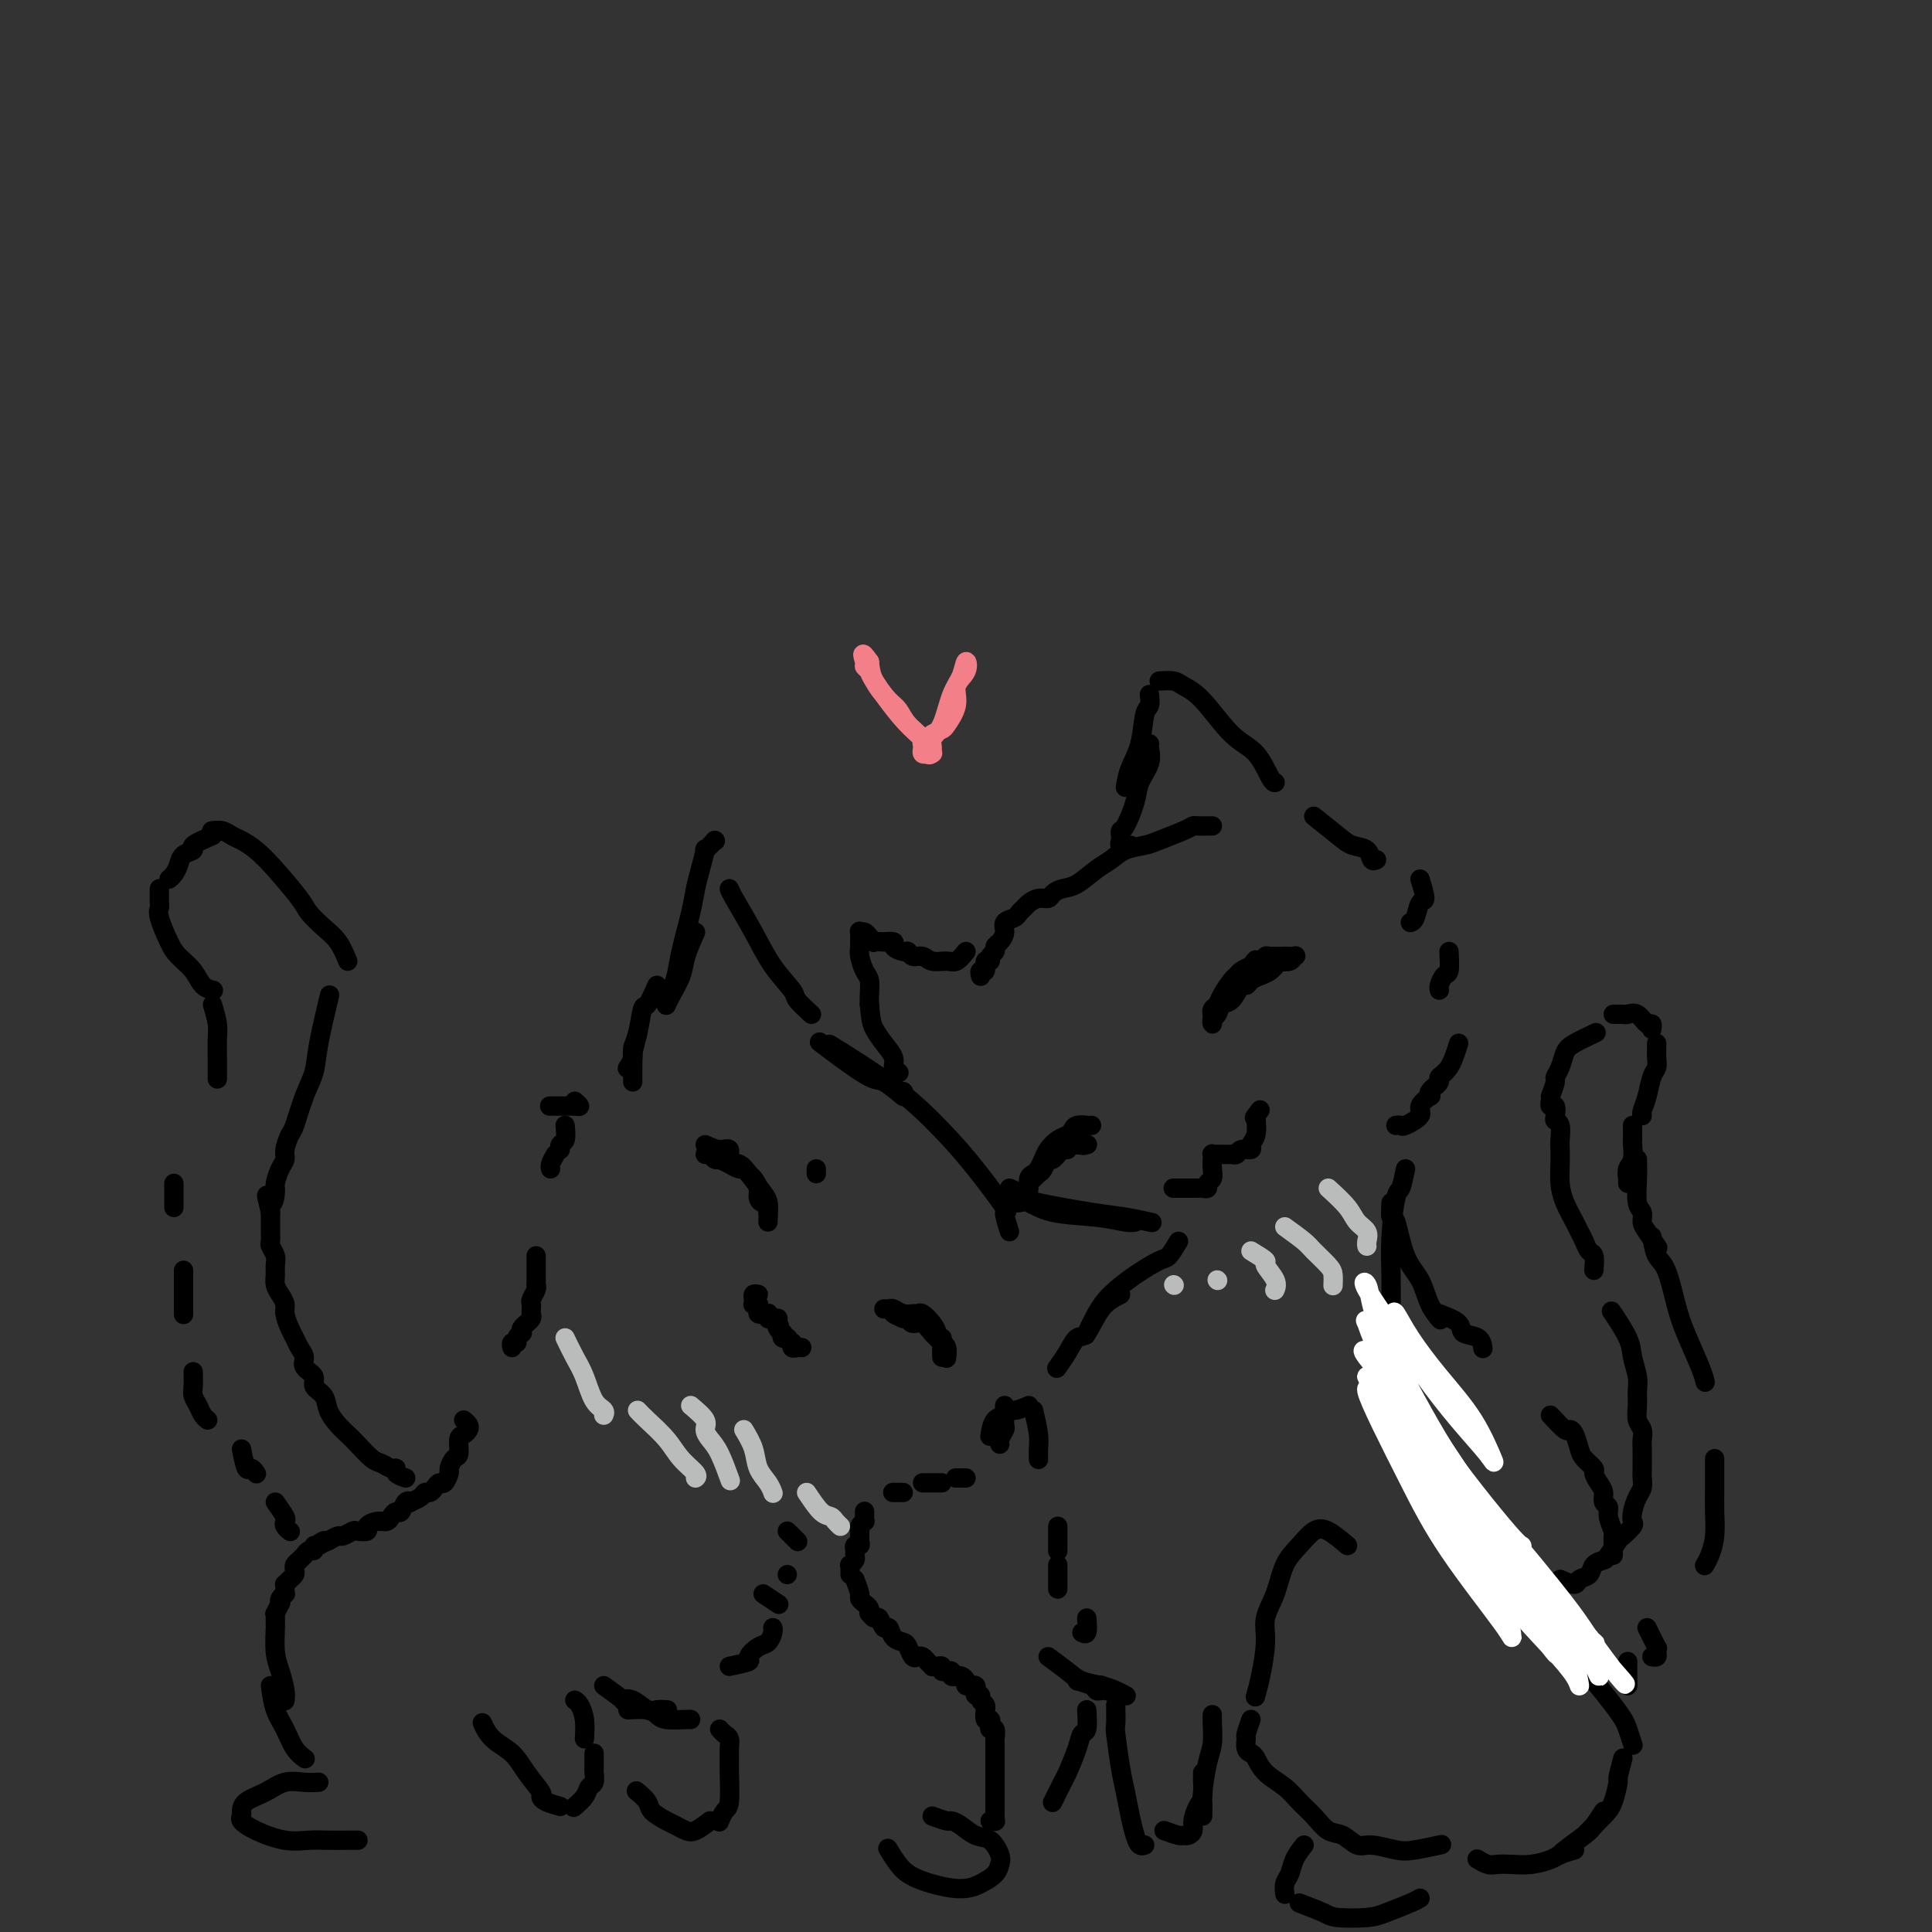 <svg viewBox='0 0 400 400' version='1.1' xmlns='http://www.w3.org/2000/svg' xmlns:xlink='http://www.w3.org/1999/xlink'><rect x="0" y="0" width="400" height="400" fill="#333333" stroke="none"/><g fill='none' stroke='#000000' stroke-width='4' stroke-linecap='round' stroke-linejoin='round'><path d='M209,255c-0.563,-1.770 -1.125,-3.540 -1,-4c0.125,-0.460 0.939,0.390 0,-1c-0.939,-1.390 -3.630,-5.022 -6,-8c-2.370,-2.978 -4.419,-5.303 -7,-8c-2.581,-2.697 -5.695,-5.764 -10,-9c-4.305,-3.236 -9.801,-6.639 -12,-8c-2.199,-1.361 -1.099,-0.681 0,0'/><path d='M187,227c-1.501,-1.252 -3.002,-2.504 -4,-3c-0.998,-0.496 -1.494,-0.236 -3,-1c-1.506,-0.764 -4.021,-2.552 -6,-4c-1.979,-1.448 -3.423,-2.557 -4,-3c-0.577,-0.443 -0.289,-0.222 0,0'/><path d='M168,210c-1.252,-1.150 -2.503,-2.301 -3,-3c-0.497,-0.699 -0.238,-0.948 -1,-2c-0.762,-1.052 -2.544,-2.909 -4,-5c-1.456,-2.091 -2.586,-4.416 -4,-7c-1.414,-2.584 -3.111,-5.426 -4,-7c-0.889,-1.574 -0.968,-1.878 -1,-2c-0.032,-0.122 -0.016,-0.061 0,0'/><path d='M148,174c0.000,0.000 0.100,0.100 0.1,0.1'/><path d='M148,174c-0.869,0.941 -1.737,1.882 -2,2c-0.263,0.118 0.080,-0.587 0,0c-0.080,0.587 -0.585,2.467 -1,4c-0.415,1.533 -0.742,2.719 -1,4c-0.258,1.281 -0.448,2.655 -1,5c-0.552,2.345 -1.468,5.659 -2,8c-0.532,2.341 -0.682,3.707 -1,5c-0.318,1.293 -0.805,2.512 -1,3c-0.195,0.488 -0.097,0.244 0,0'/><path d='M144,193c-0.785,1.766 -1.569,3.531 -2,5c-0.431,1.469 -0.507,2.641 -1,4c-0.493,1.359 -1.402,2.904 -2,4c-0.598,1.096 -0.885,1.742 -1,2c-0.115,0.258 -0.057,0.129 0,0'/><path d='M136,204c-0.754,1.708 -1.507,3.416 -2,4c-0.493,0.584 -0.724,0.045 -1,1c-0.276,0.955 -0.596,3.405 -1,5c-0.404,1.595 -0.893,2.336 -1,3c-0.107,0.664 0.167,1.250 0,2c-0.167,0.750 -0.776,1.663 -1,2c-0.224,0.337 -0.064,0.096 0,0c0.064,-0.096 0.032,-0.048 0,0'/><path d='M132,214c-0.423,1.768 -0.845,3.535 -1,4c-0.155,0.465 -0.041,-0.373 0,0c0.041,0.373 0.011,1.956 0,3c-0.011,1.044 -0.003,1.550 0,2c0.003,0.450 0.001,0.843 0,1c-0.001,0.157 -0.000,0.079 0,0'/><path d='M209,246c1.752,0.787 3.503,1.574 4,2c0.497,0.426 -0.262,0.493 2,1c2.262,0.507 7.544,1.456 11,2c3.456,0.544 5.084,0.685 7,1c1.916,0.315 4.119,0.804 5,1c0.881,0.196 0.441,0.098 0,0'/><path d='M208,249c1.132,0.055 2.264,0.109 3,0c0.736,-0.109 1.077,-0.383 2,0c0.923,0.383 2.430,1.423 5,2c2.570,0.577 6.204,0.691 9,1c2.796,0.309 4.753,0.814 6,1c1.247,0.186 1.785,0.053 2,0c0.215,-0.053 0.108,-0.027 0,0'/><path d='M244,257c-0.735,1.220 -1.471,2.439 -2,3c-0.529,0.561 -0.853,0.463 -2,1c-1.147,0.537 -3.117,1.710 -5,3c-1.883,1.290 -3.680,2.696 -5,4c-1.320,1.304 -2.163,2.505 -3,4c-0.837,1.495 -1.668,3.284 -2,4c-0.332,0.716 -0.166,0.358 0,0'/><path d='M232,268c-1.400,0.714 -2.799,1.428 -4,3c-1.201,1.572 -2.203,4.001 -3,5c-0.797,0.999 -1.389,0.567 -2,1c-0.611,0.433 -1.241,1.732 -2,3c-0.759,1.268 -1.645,2.505 -2,3c-0.355,0.495 -0.177,0.247 0,0'/><path d='M213,291c-1.027,0.451 -2.055,0.903 -3,1c-0.945,0.097 -1.809,-0.159 -2,0c-0.191,0.159 0.289,0.733 0,1c-0.289,0.267 -1.347,0.226 -2,1c-0.653,0.774 -0.901,2.364 -1,3c-0.099,0.636 -0.050,0.318 0,0'/><path d='M208,291c-0.030,1.630 -0.061,3.260 0,4c0.061,0.740 0.212,0.590 0,1c-0.212,0.410 -0.788,1.380 -1,2c-0.212,0.620 -0.061,0.892 0,1c0.061,0.108 0.030,0.054 0,0'/><path d='M200,306c-0.844,0.000 -1.689,0.000 -2,0c-0.311,0.000 -0.089,0.000 0,0c0.089,0.000 0.044,0.000 0,0'/><path d='M195,307c-1.156,0.000 -2.311,0.000 -3,0c-0.689,0.000 -0.911,0.000 -1,0c-0.089,0.000 -0.044,0.000 0,0'/><path d='M187,309c-0.833,0.000 -1.667,0.000 -2,0c-0.333,0.000 -0.167,0.000 0,0'/><path d='M119,228c0.479,0.423 0.958,0.845 1,1c0.042,0.155 -0.353,0.041 -1,0c-0.647,-0.041 -1.544,-0.011 -2,0c-0.456,0.011 -0.469,0.003 -1,0c-0.531,-0.003 -1.580,-0.001 -2,0c-0.420,0.001 -0.210,0.000 0,0'/><path d='M117,233c0.113,1.185 0.226,2.369 0,3c-0.226,0.631 -0.792,0.708 -1,1c-0.208,0.292 -0.060,0.798 0,1c0.060,0.202 0.030,0.101 0,0'/><path d='M115,239c-0.422,0.733 -0.844,1.467 -1,2c-0.156,0.533 -0.044,0.867 0,1c0.044,0.133 0.022,0.067 0,0'/><path d='M159,253c0.081,-1.709 0.162,-3.417 0,-4c-0.162,-0.583 -0.568,-0.040 -1,0c-0.432,0.040 -0.889,-0.424 -1,-1c-0.111,-0.576 0.126,-1.264 0,-2c-0.126,-0.736 -0.614,-1.521 -1,-2c-0.386,-0.479 -0.672,-0.654 -1,-1c-0.328,-0.346 -0.700,-0.864 -1,-1c-0.300,-0.136 -0.528,0.108 -1,0c-0.472,-0.108 -1.187,-0.569 -2,-1c-0.813,-0.431 -1.724,-0.834 -2,-1c-0.276,-0.166 0.084,-0.097 0,0c-0.084,0.097 -0.610,0.222 -1,0c-0.390,-0.222 -0.643,-0.791 -1,-1c-0.357,-0.209 -0.816,-0.060 -1,0c-0.184,0.060 -0.092,0.030 0,0'/><path d='M146,237c1.028,0.477 2.056,0.955 3,1c0.944,0.045 1.804,-0.342 2,0c0.196,0.342 -0.273,1.414 0,2c0.273,0.586 1.289,0.686 2,1c0.711,0.314 1.119,0.841 2,2c0.881,1.159 2.236,2.950 3,4c0.764,1.050 0.936,1.360 1,2c0.064,0.640 0.018,1.612 0,2c-0.018,0.388 -0.009,0.194 0,0'/><path d='M187,273c-0.935,-0.428 -1.870,-0.857 -2,-1c-0.130,-0.143 0.545,-0.002 1,0c0.455,0.002 0.689,-0.136 1,0c0.311,0.136 0.699,0.547 1,1c0.301,0.453 0.514,0.948 1,1c0.486,0.052 1.244,-0.338 2,0c0.756,0.338 1.509,1.404 2,2c0.491,0.596 0.720,0.720 1,1c0.280,0.280 0.611,0.714 1,1c0.389,0.286 0.835,0.423 1,1c0.165,0.577 0.047,1.593 0,2c-0.047,0.407 -0.024,0.203 0,0'/><path d='M195,281c-0.031,-1.150 -0.063,-2.300 0,-3c0.063,-0.700 0.220,-0.952 0,-1c-0.220,-0.048 -0.819,0.106 -1,0c-0.181,-0.106 0.054,-0.474 0,-1c-0.054,-0.526 -0.398,-1.212 -1,-2c-0.602,-0.788 -1.460,-1.679 -2,-2c-0.540,-0.321 -0.760,-0.072 -1,0c-0.240,0.072 -0.499,-0.033 -1,0c-0.501,0.033 -1.245,0.205 -2,0c-0.755,-0.205 -1.523,-0.787 -2,-1c-0.477,-0.213 -0.664,-0.057 -1,0c-0.336,0.057 -0.821,0.015 -1,0c-0.179,-0.015 -0.051,-0.004 0,0c0.051,0.004 0.026,0.002 0,0'/><path d='M169,242c0.000,0.417 0.000,0.833 0,1c0.000,0.167 0.000,0.083 0,0'/><path d='M157,268c-0.421,-0.083 -0.841,-0.167 -1,0c-0.159,0.167 -0.056,0.583 0,1c0.056,0.417 0.067,0.833 0,1c-0.067,0.167 -0.211,0.083 0,0c0.211,-0.083 0.778,-0.166 1,0c0.222,0.166 0.098,0.579 0,1c-0.098,0.421 -0.171,0.849 0,1c0.171,0.151 0.584,0.026 1,0c0.416,-0.026 0.833,0.046 1,0c0.167,-0.046 0.083,-0.209 0,0c-0.083,0.209 -0.166,0.791 0,1c0.166,0.209 0.581,0.046 1,0c0.419,-0.046 0.844,0.026 1,0c0.156,-0.026 0.045,-0.150 0,0c-0.045,0.150 -0.022,0.575 0,1'/><path d='M161,274c0.635,0.885 0.222,0.097 0,0c-0.222,-0.097 -0.252,0.496 0,1c0.252,0.504 0.786,0.920 1,1c0.214,0.080 0.109,-0.176 0,0c-0.109,0.176 -0.222,0.783 0,1c0.222,0.217 0.778,0.043 1,0c0.222,-0.043 0.111,0.045 0,0c-0.111,-0.045 -0.223,-0.222 0,0c0.223,0.222 0.782,0.844 1,1c0.218,0.156 0.097,-0.154 0,0c-0.097,0.154 -0.170,0.773 0,1c0.170,0.227 0.582,0.061 1,0c0.418,-0.061 0.843,-0.016 1,0c0.157,0.016 0.045,0.005 0,0c-0.045,-0.005 -0.022,-0.002 0,0'/><path d='M111,260c0.000,0.757 0.000,1.513 0,2c-0.000,0.487 -0.000,0.704 0,1c0.000,0.296 0.001,0.670 0,1c-0.001,0.330 -0.004,0.617 0,1c0.004,0.383 0.015,0.862 0,1c-0.015,0.138 -0.057,-0.065 0,0c0.057,0.065 0.211,0.399 0,1c-0.211,0.601 -0.788,1.470 -1,2c-0.212,0.530 -0.061,0.720 0,1c0.061,0.280 0.031,0.649 0,1c-0.031,0.351 -0.065,0.685 0,1c0.065,0.315 0.227,0.610 0,1c-0.227,0.390 -0.844,0.874 -1,1c-0.156,0.126 0.150,-0.107 0,0c-0.150,0.107 -0.757,0.555 -1,1c-0.243,0.445 -0.121,0.889 0,1c0.121,0.111 0.243,-0.110 0,0c-0.243,0.110 -0.850,0.552 -1,1c-0.150,0.448 0.156,0.904 0,1c-0.156,0.096 -0.773,-0.166 -1,0c-0.227,0.166 -0.065,0.762 0,1c0.065,0.238 0.032,0.119 0,0'/><path d='M179,313c-0.002,-0.081 -0.004,-0.163 0,0c0.004,0.163 0.015,0.569 0,1c-0.015,0.431 -0.057,0.885 0,1c0.057,0.115 0.211,-0.109 0,0c-0.211,0.109 -0.789,0.550 -1,1c-0.211,0.450 -0.057,0.908 0,1c0.057,0.092 0.016,-0.182 0,0c-0.016,0.182 -0.008,0.818 0,1c0.008,0.182 0.016,-0.092 0,0c-0.016,0.092 -0.057,0.550 0,1c0.057,0.450 0.212,0.894 0,1c-0.212,0.106 -0.793,-0.125 -1,0c-0.207,0.125 -0.041,0.607 0,1c0.041,0.393 -0.041,0.696 0,1c0.041,0.304 0.207,0.607 0,1c-0.207,0.393 -0.788,0.876 -1,1c-0.212,0.124 -0.057,-0.110 0,0c0.057,0.110 0.015,0.566 0,1c-0.015,0.434 -0.004,0.848 0,1c0.004,0.152 0.001,0.044 0,0c-0.001,-0.044 -0.001,-0.022 0,0'/><path d='M177,327c0.445,1.179 0.890,2.359 1,3c0.110,0.641 -0.115,0.745 0,1c0.115,0.255 0.570,0.661 1,1c0.430,0.339 0.836,0.610 1,1c0.164,0.390 0.085,0.897 0,1c-0.085,0.103 -0.177,-0.199 0,0c0.177,0.199 0.624,0.897 1,1c0.376,0.103 0.682,-0.390 1,0c0.318,0.390 0.648,1.661 1,2c0.352,0.339 0.724,-0.256 1,0c0.276,0.256 0.455,1.361 1,2c0.545,0.639 1.455,0.811 2,1c0.545,0.189 0.723,0.393 1,1c0.277,0.607 0.653,1.616 1,2c0.347,0.384 0.667,0.141 1,0c0.333,-0.141 0.680,-0.181 1,0c0.320,0.181 0.612,0.583 1,1c0.388,0.417 0.874,0.847 1,1c0.126,0.153 -0.106,0.027 0,0c0.106,-0.027 0.549,0.046 1,0c0.451,-0.046 0.909,-0.209 1,0c0.091,0.209 -0.187,0.792 0,1c0.187,0.208 0.837,0.042 1,0c0.163,-0.042 -0.163,0.040 0,0c0.163,-0.040 0.813,-0.203 1,0c0.187,0.203 -0.089,0.772 0,1c0.089,0.228 0.545,0.114 1,0'/><path d='M198,347c1.404,0.616 0.414,0.155 0,0c-0.414,-0.155 -0.250,-0.003 0,0c0.250,0.003 0.588,-0.142 1,0c0.412,0.142 0.899,0.573 1,1c0.101,0.427 -0.183,0.851 0,1c0.183,0.149 0.834,0.025 1,0c0.166,-0.025 -0.153,0.050 0,0c0.153,-0.050 0.777,-0.224 1,0c0.223,0.224 0.045,0.848 0,1c-0.045,0.152 0.044,-0.167 0,0c-0.044,0.167 -0.222,0.820 0,1c0.222,0.180 0.844,-0.111 1,0c0.156,0.111 -0.155,0.626 0,1c0.155,0.374 0.777,0.607 1,1c0.223,0.393 0.046,0.945 0,1c-0.046,0.055 0.039,-0.387 0,0c-0.039,0.387 -0.203,1.604 0,2c0.203,0.396 0.772,-0.031 1,0c0.228,0.031 0.114,0.518 0,1c-0.114,0.482 -0.227,0.959 0,1c0.227,0.041 0.793,-0.355 1,0c0.207,0.355 0.056,1.461 0,2c-0.056,0.539 -0.015,0.512 0,1c0.015,0.488 0.004,1.493 0,2c-0.004,0.507 -0.001,0.517 0,1c0.001,0.483 0.000,1.439 0,2c-0.000,0.561 -0.000,0.728 0,1c0.000,0.272 0.000,0.649 0,1c-0.000,0.351 -0.000,0.675 0,1'/><path d='M206,369c-0.000,1.820 -0.000,0.869 0,1c0.000,0.131 0.000,1.344 0,2c-0.000,0.656 -0.000,0.754 0,1c0.000,0.246 0.001,0.640 0,1c-0.001,0.360 -0.004,0.685 0,1c0.004,0.315 0.015,0.620 0,1c-0.015,0.380 -0.056,0.834 0,1c0.056,0.166 0.207,0.045 0,0c-0.207,-0.045 -0.774,-0.013 -1,0c-0.226,0.013 -0.113,0.006 0,0'/><path d='M96,294c0.401,0.338 0.802,0.676 1,1c0.198,0.324 0.194,0.635 0,1c-0.194,0.365 -0.578,0.784 -1,1c-0.422,0.216 -0.883,0.227 -1,1c-0.117,0.773 0.109,2.306 0,3c-0.109,0.694 -0.554,0.549 -1,1c-0.446,0.451 -0.893,1.497 -1,2c-0.107,0.503 0.126,0.465 0,1c-0.126,0.535 -0.611,1.645 -1,2c-0.389,0.355 -0.680,-0.046 -1,0c-0.320,0.046 -0.668,0.538 -1,1c-0.332,0.462 -0.648,0.895 -1,1c-0.352,0.105 -0.738,-0.118 -1,0c-0.262,0.118 -0.399,0.575 -1,1c-0.601,0.425 -1.667,0.817 -2,1c-0.333,0.183 0.065,0.157 0,0c-0.065,-0.157 -0.594,-0.444 -1,0c-0.406,0.444 -0.689,1.621 -1,2c-0.311,0.379 -0.652,-0.039 -1,0c-0.348,0.039 -0.704,0.536 -1,1c-0.296,0.464 -0.531,0.895 -1,1c-0.469,0.105 -1.171,-0.117 -2,0c-0.829,0.117 -1.784,0.571 -2,1c-0.216,0.429 0.308,0.832 0,1c-0.308,0.168 -1.447,0.100 -2,0c-0.553,-0.100 -0.519,-0.233 -1,0c-0.481,0.233 -1.476,0.832 -2,1c-0.524,0.168 -0.578,-0.095 -1,0c-0.422,0.095 -1.211,0.547 -2,1'/><path d='M68,319c-3.896,1.791 -1.635,0.269 -1,0c0.635,-0.269 -0.356,0.717 -1,1c-0.644,0.283 -0.942,-0.135 -1,0c-0.058,0.135 0.125,0.824 0,1c-0.125,0.176 -0.559,-0.160 -1,0c-0.441,0.160 -0.889,0.816 -1,1c-0.111,0.184 0.115,-0.105 0,0c-0.115,0.105 -0.569,0.605 -1,1c-0.431,0.395 -0.837,0.684 -1,1c-0.163,0.316 -0.082,0.658 0,1c0.082,0.342 0.166,0.683 0,1c-0.166,0.317 -0.581,0.611 -1,1c-0.419,0.389 -0.843,0.874 -1,1c-0.157,0.126 -0.046,-0.107 0,0c0.046,0.107 0.026,0.555 0,1c-0.026,0.445 -0.059,0.888 0,1c0.059,0.112 0.208,-0.106 0,0c-0.208,0.106 -0.774,0.535 -1,1c-0.226,0.465 -0.113,0.965 0,1c0.113,0.035 0.227,-0.394 0,0c-0.227,0.394 -0.794,1.610 -1,2c-0.206,0.390 -0.053,-0.045 0,0c0.053,0.045 0.004,0.571 0,1c-0.004,0.429 0.037,0.760 0,2c-0.037,1.240 -0.154,3.390 0,5c0.154,1.610 0.577,2.679 1,4c0.423,1.321 0.845,2.894 1,4c0.155,1.106 0.044,1.745 0,2c-0.044,0.255 -0.022,0.128 0,0'/><path d='M56,349c0.241,1.766 0.482,3.531 1,5c0.518,1.469 1.314,2.641 2,4c0.686,1.359 1.262,2.904 2,4c0.738,1.096 1.640,1.742 2,2c0.360,0.258 0.180,0.129 0,0'/><path d='M149,358c0.309,0.357 0.619,0.714 1,1c0.381,0.286 0.835,0.500 1,1c0.165,0.500 0.041,1.284 0,2c-0.041,0.716 -0.001,1.362 0,2c0.001,0.638 -0.038,1.268 0,3c0.038,1.732 0.155,4.567 0,6c-0.155,1.433 -0.580,1.463 -1,2c-0.420,0.537 -0.834,1.582 -1,2c-0.166,0.418 -0.083,0.209 0,0'/><path d='M147,377c-1.092,0.820 -2.184,1.639 -3,2c-0.816,0.361 -1.355,0.263 -2,0c-0.645,-0.263 -1.396,-0.691 -2,-1c-0.604,-0.309 -1.063,-0.500 -2,-1c-0.937,-0.500 -2.354,-1.309 -3,-2c-0.646,-0.691 -0.520,-1.263 -1,-2c-0.480,-0.737 -1.566,-1.639 -2,-2c-0.434,-0.361 -0.217,-0.180 0,0'/><path d='M123,363c0.007,1.210 0.014,2.421 0,3c-0.014,0.579 -0.050,0.527 0,1c0.050,0.473 0.185,1.472 0,2c-0.185,0.528 -0.689,0.585 -1,1c-0.311,0.415 -0.430,1.189 -1,2c-0.570,0.811 -1.591,1.660 -2,2c-0.409,0.340 -0.204,0.170 0,0'/><path d='M116,374c-1.135,-0.315 -2.270,-0.629 -3,-1c-0.730,-0.371 -1.056,-0.797 -1,-1c0.056,-0.203 0.495,-0.181 0,-1c-0.495,-0.819 -1.923,-2.479 -3,-4c-1.077,-1.521 -1.804,-2.902 -3,-4c-1.196,-1.098 -2.860,-1.911 -4,-3c-1.140,-1.089 -1.754,-2.454 -2,-3c-0.246,-0.546 -0.123,-0.273 0,0'/><path d='M121,360c0.083,-1.381 0.167,-2.762 0,-4c-0.167,-1.238 -0.583,-2.333 -1,-3c-0.417,-0.667 -0.833,-0.905 -1,-1c-0.167,-0.095 -0.083,-0.048 0,0'/><path d='M125,349c1.730,1.252 3.460,2.503 4,3c0.540,0.497 -0.111,0.238 0,0c0.111,-0.238 0.983,-0.456 2,0c1.017,0.456 2.180,1.586 3,2c0.820,0.414 1.298,0.111 2,0c0.702,-0.111 1.629,-0.032 2,0c0.371,0.032 0.185,0.016 0,0'/><path d='M130,354c1.494,-0.083 2.989,-0.166 4,0c1.011,0.166 1.539,0.580 2,1c0.461,0.420 0.856,0.844 2,1c1.144,0.156 3.039,0.042 4,0c0.961,-0.042 0.989,-0.012 1,0c0.011,0.012 0.006,0.006 0,0'/><path d='M84,306c-0.862,-0.302 -1.724,-0.604 -2,-1c-0.276,-0.396 0.036,-0.886 0,-1c-0.036,-0.114 -0.418,0.149 -1,0c-0.582,-0.149 -1.363,-0.711 -2,-1c-0.637,-0.289 -1.130,-0.307 -2,-1c-0.870,-0.693 -2.115,-2.062 -3,-3c-0.885,-0.938 -1.408,-1.444 -2,-2c-0.592,-0.556 -1.253,-1.160 -2,-2c-0.747,-0.840 -1.581,-1.916 -2,-3c-0.419,-1.084 -0.423,-2.177 -1,-3c-0.577,-0.823 -1.727,-1.375 -2,-2c-0.273,-0.625 0.330,-1.322 0,-2c-0.330,-0.678 -1.594,-1.335 -2,-2c-0.406,-0.665 0.045,-1.337 0,-2c-0.045,-0.663 -0.586,-1.318 -1,-2c-0.414,-0.682 -0.702,-1.390 -1,-2c-0.298,-0.610 -0.605,-1.122 -1,-2c-0.395,-0.878 -0.876,-2.122 -1,-3c-0.124,-0.878 0.110,-1.390 0,-2c-0.110,-0.610 -0.564,-1.318 -1,-2c-0.436,-0.682 -0.853,-1.338 -1,-2c-0.147,-0.662 -0.025,-1.328 0,-2c0.025,-0.672 -0.046,-1.349 0,-2c0.046,-0.651 0.208,-1.277 0,-2c-0.208,-0.723 -0.788,-1.545 -1,-2c-0.212,-0.455 -0.057,-0.545 0,-1c0.057,-0.455 0.015,-1.276 0,-2c-0.015,-0.724 -0.004,-1.350 0,-2c0.004,-0.650 0.002,-1.325 0,-2'/><path d='M56,251c-1.456,-5.922 -0.596,-2.728 0,-2c0.596,0.728 0.929,-1.011 1,-2c0.071,-0.989 -0.122,-1.228 0,-2c0.122,-0.772 0.557,-2.076 1,-3c0.443,-0.924 0.895,-1.467 1,-2c0.105,-0.533 -0.137,-1.054 0,-2c0.137,-0.946 0.651,-2.316 1,-3c0.349,-0.684 0.532,-0.682 1,-2c0.468,-1.318 1.222,-3.955 2,-6c0.778,-2.045 1.580,-3.497 2,-5c0.420,-1.503 0.459,-3.059 1,-6c0.541,-2.941 1.583,-7.269 2,-9c0.417,-1.731 0.208,-0.866 0,0'/><path d='M72,199c-0.589,-1.429 -1.179,-2.857 -2,-4c-0.821,-1.143 -1.875,-2.000 -3,-3c-1.125,-1.000 -2.321,-2.141 -3,-3c-0.679,-0.859 -0.839,-1.434 -2,-3c-1.161,-1.566 -3.322,-4.122 -5,-6c-1.678,-1.878 -2.874,-3.078 -4,-4c-1.126,-0.922 -2.183,-1.568 -3,-2c-0.817,-0.432 -1.394,-0.652 -2,-1c-0.606,-0.348 -1.240,-0.824 -2,-1c-0.760,-0.176 -1.646,-0.050 -2,0c-0.354,0.050 -0.177,0.025 0,0'/><path d='M44,173c-1.745,0.750 -3.490,1.500 -4,2c-0.510,0.500 0.213,0.751 0,1c-0.213,0.249 -1.364,0.498 -2,1c-0.636,0.502 -0.758,1.258 -1,2c-0.242,0.742 -0.604,1.469 -1,2c-0.396,0.531 -0.828,0.866 -1,1c-0.172,0.134 -0.086,0.067 0,0'/><path d='M33,184c-0.013,1.180 -0.027,2.360 0,3c0.027,0.640 0.094,0.740 0,1c-0.094,0.260 -0.349,0.679 0,2c0.349,1.321 1.302,3.545 2,5c0.698,1.455 1.140,2.141 2,3c0.860,0.859 2.138,1.890 3,3c0.862,1.110 1.309,2.299 2,3c0.691,0.701 1.626,0.915 2,1c0.374,0.085 0.187,0.043 0,0'/><path d='M44,208c0.423,1.440 0.845,2.880 1,4c0.155,1.120 0.041,1.919 0,3c-0.041,1.081 -0.011,2.445 0,4c0.011,1.555 0.003,3.301 0,4c-0.003,0.699 -0.002,0.349 0,0'/><path d='M36,245c0.000,0.439 0.000,0.878 0,1c0.000,0.122 0.000,-0.072 0,0c0.000,0.072 0.000,0.411 0,1c0.000,0.589 0.000,1.428 0,2c0.000,0.572 0.000,0.878 0,1c0.000,0.122 0.000,0.061 0,0'/><path d='M38,263c0.000,1.411 0.000,2.821 0,4c0.000,1.179 0.000,2.125 0,3c0.000,0.875 0.000,1.679 0,2c0.000,0.321 0.000,0.161 0,0'/><path d='M40,284c0.024,1.088 0.049,2.176 0,3c-0.049,0.824 -0.171,1.384 0,2c0.171,0.616 0.633,1.289 1,2c0.367,0.711 0.637,1.461 1,2c0.363,0.539 0.818,0.868 1,1c0.182,0.132 0.091,0.066 0,0'/><path d='M50,300c0.339,1.720 0.679,3.440 1,4c0.321,0.560 0.625,-0.042 1,0c0.375,0.042 0.821,0.726 1,1c0.179,0.274 0.089,0.137 0,0'/><path d='M57,311c0.837,1.177 1.675,2.354 2,3c0.325,0.646 0.139,0.761 0,1c-0.139,0.239 -0.230,0.603 0,1c0.230,0.397 0.780,0.828 1,1c0.220,0.172 0.110,0.086 0,0'/><path d='M251,171c-1.179,0.016 -2.359,0.032 -3,0c-0.641,-0.032 -0.745,-0.112 -1,0c-0.255,0.112 -0.662,0.414 -2,1c-1.338,0.586 -3.606,1.454 -5,2c-1.394,0.546 -1.913,0.770 -3,1c-1.087,0.230 -2.742,0.467 -4,1c-1.258,0.533 -2.120,1.361 -3,2c-0.880,0.639 -1.779,1.089 -3,2c-1.221,0.911 -2.764,2.282 -4,3c-1.236,0.718 -2.166,0.784 -3,1c-0.834,0.216 -1.571,0.583 -2,1c-0.429,0.417 -0.549,0.885 -1,1c-0.451,0.115 -1.233,-0.124 -2,0c-0.767,0.124 -1.520,0.610 -2,1c-0.480,0.390 -0.688,0.685 -1,1c-0.312,0.315 -0.727,0.652 -1,1c-0.273,0.348 -0.403,0.709 -1,1c-0.597,0.291 -1.662,0.512 -2,1c-0.338,0.488 0.049,1.244 0,2c-0.049,0.756 -0.534,1.513 -1,2c-0.466,0.487 -0.914,0.703 -1,1c-0.086,0.297 0.188,0.676 0,1c-0.188,0.324 -0.839,0.594 -1,1c-0.161,0.406 0.167,0.950 0,1c-0.167,0.050 -0.829,-0.393 -1,0c-0.171,0.393 0.150,1.621 0,2c-0.150,0.379 -0.771,-0.090 -1,0c-0.229,0.090 -0.065,0.740 0,1c0.065,0.260 0.033,0.130 0,0'/><path d='M200,197c-0.697,0.854 -1.395,1.708 -2,2c-0.605,0.292 -1.118,0.022 -2,0c-0.882,-0.022 -2.133,0.205 -3,0c-0.867,-0.205 -1.351,-0.842 -2,-1c-0.649,-0.158 -1.464,0.164 -2,0c-0.536,-0.164 -0.793,-0.815 -1,-1c-0.207,-0.185 -0.365,0.094 -1,0c-0.635,-0.094 -1.747,-0.561 -2,-1c-0.253,-0.439 0.354,-0.848 0,-1c-0.354,-0.152 -1.668,-0.045 -2,0c-0.332,0.045 0.318,0.027 0,0c-0.318,-0.027 -1.605,-0.064 -2,0c-0.395,0.064 0.101,0.228 0,0c-0.101,-0.228 -0.797,-0.848 -1,-1c-0.203,-0.152 0.089,0.163 0,0c-0.089,-0.163 -0.560,-0.805 -1,-1c-0.440,-0.195 -0.850,0.055 -1,0c-0.150,-0.055 -0.041,-0.416 0,0c0.041,0.416 0.014,1.610 0,2c-0.014,0.390 -0.014,-0.024 0,0c0.014,0.024 0.042,0.485 0,1c-0.042,0.515 -0.155,1.083 0,2c0.155,0.917 0.578,2.184 1,3c0.422,0.816 0.844,1.181 1,2c0.156,0.819 0.044,2.091 0,3c-0.044,0.909 -0.022,1.454 0,2'/><path d='M180,208c0.293,3.312 0.527,4.093 1,5c0.473,0.907 1.185,1.942 2,3c0.815,1.058 1.734,2.139 2,3c0.266,0.861 -0.121,1.501 0,2c0.121,0.499 0.749,0.857 1,1c0.251,0.143 0.126,0.072 0,0'/><path d='M234,175c-0.844,0.091 -1.688,0.183 -2,0c-0.312,-0.183 -0.090,-0.639 0,-1c0.090,-0.361 0.050,-0.627 0,-1c-0.050,-0.373 -0.111,-0.855 0,-1c0.111,-0.145 0.394,0.046 1,-1c0.606,-1.046 1.535,-3.328 2,-5c0.465,-1.672 0.464,-2.735 1,-4c0.536,-1.265 1.608,-2.731 2,-4c0.392,-1.269 0.106,-2.342 0,-3c-0.106,-0.658 -0.030,-0.902 0,-1c0.030,-0.098 0.015,-0.049 0,0'/><path d='M233,163c0.218,-1.294 0.437,-2.589 1,-4c0.563,-1.411 1.471,-2.939 2,-5c0.529,-2.061 0.678,-4.656 1,-6c0.322,-1.344 0.818,-1.439 1,-2c0.182,-0.561 0.052,-1.589 0,-2c-0.052,-0.411 -0.026,-0.206 0,0'/><path d='M240,141c1.123,-0.073 2.247,-0.146 3,0c0.753,0.146 1.137,0.512 2,1c0.863,0.488 2.207,1.097 4,3c1.793,1.903 4.036,5.098 6,7c1.964,1.902 3.650,2.510 5,4c1.350,1.490 2.363,3.863 3,5c0.637,1.137 0.896,1.039 1,1c0.104,-0.039 0.052,-0.020 0,0'/><path d='M272,169c1.859,1.478 3.717,2.956 5,4c1.283,1.044 1.990,1.653 3,2c1.010,0.347 2.322,0.433 3,1c0.678,0.567 0.721,1.614 1,2c0.279,0.386 0.794,0.110 1,0c0.206,-0.110 0.103,-0.055 0,0'/><path d='M294,182c0.514,1.660 1.027,3.321 1,4c-0.027,0.679 -0.595,0.378 -1,1c-0.405,0.622 -0.648,2.167 -1,3c-0.352,0.833 -0.815,0.952 -1,1c-0.185,0.048 -0.093,0.024 0,0'/><path d='M300,197c0.083,1.630 0.166,3.260 0,4c-0.166,0.740 -0.581,0.590 -1,1c-0.419,0.410 -0.844,1.380 -1,2c-0.156,0.620 -0.045,0.892 0,1c0.045,0.108 0.022,0.054 0,0'/><path d='M302,216c-0.610,1.909 -1.220,3.817 -2,5c-0.780,1.183 -1.729,1.640 -2,2c-0.271,0.360 0.137,0.622 0,1c-0.137,0.378 -0.819,0.870 -1,1c-0.181,0.130 0.139,-0.103 0,0c-0.139,0.103 -0.738,0.541 -1,1c-0.262,0.459 -0.186,0.940 0,1c0.186,0.060 0.482,-0.299 0,0c-0.482,0.299 -1.740,1.257 -2,2c-0.260,0.743 0.480,1.271 0,2c-0.480,0.729 -2.180,1.659 -3,2c-0.820,0.341 -0.759,0.092 -1,0c-0.241,-0.092 -0.783,-0.026 -1,0c-0.217,0.026 -0.108,0.013 0,0'/><path d='M265,199c0.504,0.032 1.009,0.064 1,0c-0.009,-0.064 -0.530,-0.224 -1,0c-0.470,0.224 -0.889,0.833 -1,1c-0.111,0.167 0.086,-0.108 0,0c-0.086,0.108 -0.456,0.601 -1,1c-0.544,0.399 -1.262,0.706 -2,1c-0.738,0.294 -1.497,0.574 -2,1c-0.503,0.426 -0.750,0.997 -1,1c-0.250,0.003 -0.501,-0.561 -1,0c-0.499,0.561 -1.244,2.246 -2,3c-0.756,0.754 -1.523,0.578 -2,1c-0.477,0.422 -0.664,1.444 -1,2c-0.336,0.556 -0.822,0.647 -1,1c-0.178,0.353 -0.049,0.967 0,1c0.049,0.033 0.016,-0.515 0,-1c-0.016,-0.485 -0.016,-0.905 0,-1c0.016,-0.095 0.050,0.136 0,0c-0.050,-0.136 -0.182,-0.638 0,-1c0.182,-0.362 0.678,-0.583 1,-1c0.322,-0.417 0.470,-1.029 1,-2c0.530,-0.971 1.441,-2.302 2,-3c0.559,-0.698 0.766,-0.765 1,-1c0.234,-0.235 0.495,-0.639 1,-1c0.505,-0.361 1.252,-0.681 2,-1'/><path d='M259,200c1.264,-1.790 0.925,-1.264 1,-1c0.075,0.264 0.564,0.267 1,0c0.436,-0.267 0.818,-0.803 1,-1c0.182,-0.197 0.165,-0.054 1,0c0.835,0.054 2.523,0.018 3,0c0.477,-0.018 -0.258,-0.019 0,0c0.258,0.019 1.508,0.058 2,0c0.492,-0.058 0.225,-0.211 0,0c-0.225,0.211 -0.407,0.788 -1,1c-0.593,0.212 -1.598,0.061 -2,0c-0.402,-0.061 -0.201,-0.030 0,0'/><path d='M226,233c-0.476,-0.006 -0.953,-0.013 -1,0c-0.047,0.013 0.335,0.044 0,0c-0.335,-0.044 -1.389,-0.163 -2,0c-0.611,0.163 -0.780,0.610 -1,1c-0.220,0.390 -0.493,0.724 -1,1c-0.507,0.276 -1.249,0.494 -2,1c-0.751,0.506 -1.511,1.300 -2,2c-0.489,0.700 -0.705,1.305 -1,2c-0.295,0.695 -0.667,1.478 -1,2c-0.333,0.522 -0.625,0.782 -1,1c-0.375,0.218 -0.833,0.395 -1,1c-0.167,0.605 -0.042,1.637 0,2c0.042,0.363 0.000,0.055 0,0c-0.000,-0.055 0.041,0.141 0,0c-0.041,-0.141 -0.166,-0.620 0,-1c0.166,-0.380 0.621,-0.660 1,-1c0.379,-0.340 0.682,-0.740 1,-1c0.318,-0.260 0.650,-0.380 1,-1c0.350,-0.620 0.719,-1.739 1,-2c0.281,-0.261 0.475,0.336 1,0c0.525,-0.336 1.381,-1.607 2,-2c0.619,-0.393 1.001,0.090 1,0c-0.001,-0.090 -0.385,-0.755 0,-1c0.385,-0.245 1.539,-0.070 2,0c0.461,0.070 0.231,0.035 0,0'/><path d='M223,237c1.714,-1.083 1.000,-0.292 1,0c0.000,0.292 0.714,0.083 1,0c0.286,-0.083 0.143,-0.042 0,0'/><path d='M243,246c-0.089,-0.000 -0.179,-0.000 0,0c0.179,0.000 0.625,0.000 1,0c0.375,-0.000 0.677,-0.000 1,0c0.323,0.000 0.665,0.001 1,0c0.335,-0.001 0.663,-0.003 1,0c0.337,0.003 0.682,0.013 1,0c0.318,-0.013 0.607,-0.047 1,0c0.393,0.047 0.890,0.177 1,0c0.110,-0.177 -0.167,-0.659 0,-1c0.167,-0.341 0.777,-0.540 1,-1c0.223,-0.460 0.059,-1.181 0,-2c-0.059,-0.819 -0.013,-1.736 0,-2c0.013,-0.264 -0.007,0.125 0,0c0.007,-0.125 0.040,-0.766 0,-1c-0.040,-0.234 -0.151,-0.063 0,0c0.151,0.063 0.566,0.017 1,0c0.434,-0.017 0.886,-0.005 1,0c0.114,0.005 -0.110,0.002 0,0c0.110,-0.002 0.553,-0.005 1,0c0.447,0.005 0.898,0.016 1,0c0.102,-0.016 -0.145,-0.059 0,0c0.145,0.059 0.684,0.222 1,0c0.316,-0.222 0.411,-0.827 1,-1c0.589,-0.173 1.673,0.088 2,0c0.327,-0.088 -0.104,-0.524 0,-1c0.104,-0.476 0.744,-0.993 1,-2c0.256,-1.007 0.128,-2.503 0,-4'/><path d='M260,231c1.711,-2.333 0.489,-0.667 0,0c-0.489,0.667 -0.244,0.333 0,0'/><path d='M291,242c-0.340,1.653 -0.679,3.307 -1,4c-0.321,0.693 -0.622,0.426 -1,2c-0.378,1.574 -0.833,4.991 -1,8c-0.167,3.009 -0.045,5.611 0,8c0.045,2.389 0.012,4.566 0,8c-0.012,3.434 -0.003,8.124 0,10c0.003,1.876 0.002,0.938 0,0'/><path d='M288,278c-0.135,1.714 -0.271,3.429 0,5c0.271,1.571 0.947,2.999 1,4c0.053,1.001 -0.518,1.575 0,3c0.518,1.425 2.125,3.702 3,5c0.875,1.298 1.018,1.616 1,2c-0.018,0.384 -0.197,0.834 0,1c0.197,0.166 0.771,0.047 1,0c0.229,-0.047 0.115,-0.024 0,0'/><path d='M291,287c-0.065,1.100 -0.130,2.201 0,3c0.130,0.799 0.454,1.298 1,2c0.546,0.702 1.315,1.608 2,3c0.685,1.392 1.287,3.269 2,5c0.713,1.731 1.536,3.315 3,6c1.464,2.685 3.569,6.471 5,9c1.431,2.529 2.188,3.802 3,5c0.812,1.198 1.680,2.323 2,3c0.320,0.677 0.091,0.908 0,1c-0.091,0.092 -0.046,0.046 0,0'/><path d='M298,311c0.794,1.662 1.589,3.324 2,4c0.411,0.676 0.439,0.364 1,1c0.561,0.636 1.656,2.218 3,4c1.344,1.782 2.937,3.764 5,6c2.063,2.236 4.595,4.726 7,7c2.405,2.274 4.683,4.333 8,8c3.317,3.667 7.673,8.942 10,12c2.327,3.058 2.627,3.900 3,5c0.373,1.100 0.821,2.457 1,3c0.179,0.543 0.090,0.271 0,0'/><path d='M336,364c-0.443,1.681 -0.886,3.362 -1,4c-0.114,0.638 0.102,0.235 0,1c-0.102,0.765 -0.522,2.700 -1,4c-0.478,1.300 -1.013,1.965 -2,3c-0.987,1.035 -2.425,2.438 -3,3c-0.575,0.562 -0.288,0.281 0,0'/><path d='M332,375c-0.732,1.124 -1.464,2.249 -2,3c-0.536,0.751 -0.876,1.129 -2,2c-1.124,0.871 -3.033,2.234 -4,3c-0.967,0.766 -0.990,0.933 -1,1c-0.010,0.067 -0.005,0.033 0,0'/><path d='M326,383c-1.136,0.340 -2.272,0.679 -3,1c-0.728,0.321 -1.048,0.623 -2,1c-0.952,0.377 -2.536,0.829 -4,1c-1.464,0.171 -2.810,0.060 -4,0c-1.190,-0.060 -2.226,-0.068 -3,0c-0.774,0.068 -1.285,0.210 -2,0c-0.715,-0.210 -1.633,-0.774 -2,-1c-0.367,-0.226 -0.184,-0.113 0,0'/><path d='M231,353c0.024,1.645 0.048,3.289 0,4c-0.048,0.711 -0.167,0.487 0,2c0.167,1.513 0.622,4.763 1,7c0.378,2.237 0.679,3.461 1,5c0.321,1.539 0.661,3.393 1,5c0.339,1.607 0.679,2.967 1,4c0.321,1.033 0.625,1.740 1,2c0.375,0.260 0.821,0.074 1,0c0.179,-0.074 0.089,-0.037 0,0'/><path d='M241,379c1.176,0.428 2.353,0.856 3,1c0.647,0.144 0.765,0.004 1,0c0.235,-0.004 0.589,0.127 1,0c0.411,-0.127 0.881,-0.514 1,-1c0.119,-0.486 -0.112,-1.072 0,-2c0.112,-0.928 0.566,-2.200 1,-3c0.434,-0.800 0.848,-1.129 1,-2c0.152,-0.871 0.041,-2.285 0,-3c-0.041,-0.715 -0.011,-0.731 0,-1c0.011,-0.269 0.003,-0.791 0,-1c-0.003,-0.209 -0.002,-0.104 0,0'/><path d='M249,376c0.022,-1.199 0.044,-2.397 0,-3c-0.044,-0.603 -0.156,-0.610 0,-2c0.156,-1.390 0.578,-4.162 1,-6c0.422,-1.838 0.845,-2.740 1,-4c0.155,-1.260 0.042,-2.878 0,-4c-0.042,-1.122 -0.012,-1.749 0,-2c0.012,-0.251 0.006,-0.125 0,0'/><path d='M225,354c0.097,1.631 0.195,3.262 0,4c-0.195,0.738 -0.682,0.581 -1,1c-0.318,0.419 -0.467,1.412 -1,3c-0.533,1.588 -1.449,3.771 -2,5c-0.551,1.229 -0.735,1.505 -1,2c-0.265,0.495 -0.610,1.210 -1,2c-0.390,0.790 -0.826,1.654 -1,2c-0.174,0.346 -0.087,0.173 0,0'/><path d='M217,343c1.452,1.066 2.904,2.132 4,3c1.096,0.868 1.835,1.539 3,2c1.165,0.461 2.756,0.711 4,1c1.244,0.289 2.143,0.616 3,1c0.857,0.384 1.674,0.824 2,1c0.326,0.176 0.163,0.088 0,0'/><path d='M223,348c1.167,0.310 2.334,0.620 3,1c0.666,0.380 0.830,0.830 1,1c0.170,0.170 0.347,0.059 1,0c0.653,-0.059 1.783,-0.067 2,0c0.217,0.067 -0.480,0.210 -1,0c-0.520,-0.210 -0.863,-0.774 -1,-1c-0.137,-0.226 -0.069,-0.113 0,0'/><path d='M279,320c-1.421,-1.199 -2.841,-2.398 -4,-3c-1.159,-0.602 -2.055,-0.609 -3,0c-0.945,0.609 -1.937,1.832 -3,3c-1.063,1.168 -2.197,2.279 -3,4c-0.803,1.721 -1.277,4.052 -2,6c-0.723,1.948 -1.697,3.514 -2,5c-0.303,1.486 0.063,2.893 0,5c-0.063,2.107 -0.555,4.913 -1,7c-0.445,2.087 -0.841,3.453 -1,4c-0.159,0.547 -0.079,0.273 0,0'/><path d='M259,356c-0.429,1.208 -0.858,2.416 -1,3c-0.142,0.584 0.005,0.544 0,1c-0.005,0.456 -0.160,1.409 0,2c0.160,0.591 0.637,0.819 1,1c0.363,0.181 0.614,0.316 1,1c0.386,0.684 0.907,1.917 2,3c1.093,1.083 2.757,2.015 4,3c1.243,0.985 2.066,2.023 3,3c0.934,0.977 1.980,1.893 3,3c1.020,1.107 2.012,2.405 3,3c0.988,0.595 1.970,0.486 3,1c1.030,0.514 2.109,1.651 3,2c0.891,0.349 1.594,-0.088 3,0c1.406,0.088 3.515,0.703 5,1c1.485,0.297 2.347,0.275 4,0c1.653,-0.275 4.099,-0.805 5,-1c0.901,-0.195 0.257,-0.056 0,0c-0.257,0.056 -0.129,0.028 0,0'/><path d='M270,382c-0.762,0.973 -1.525,1.946 -2,3c-0.475,1.054 -0.663,2.190 -1,3c-0.337,0.810 -0.821,1.295 -1,2c-0.179,0.705 -0.051,1.630 0,2c0.051,0.370 0.026,0.185 0,0'/><path d='M269,394c1.933,0.736 3.866,1.473 5,2c1.134,0.527 1.471,0.845 3,1c1.529,0.155 4.252,0.146 6,0c1.748,-0.146 2.520,-0.431 4,-1c1.480,-0.569 3.668,-1.422 5,-2c1.332,-0.578 1.809,-0.879 2,-1c0.191,-0.121 0.095,-0.060 0,0'/><path d='M323,327c1.211,0.520 2.423,1.040 3,1c0.577,-0.040 0.521,-0.638 1,-1c0.479,-0.362 1.494,-0.486 2,-1c0.506,-0.514 0.501,-1.418 1,-2c0.499,-0.582 1.500,-0.842 2,-1c0.500,-0.158 0.498,-0.213 1,-1c0.502,-0.787 1.507,-2.307 2,-3c0.493,-0.693 0.475,-0.560 1,-1c0.525,-0.440 1.595,-1.455 2,-2c0.405,-0.545 0.147,-0.622 0,-1c-0.147,-0.378 -0.183,-1.058 0,-2c0.183,-0.942 0.585,-2.147 1,-3c0.415,-0.853 0.843,-1.355 1,-2c0.157,-0.645 0.043,-1.433 0,-2c-0.043,-0.567 -0.015,-0.914 0,-2c0.015,-1.086 0.018,-2.913 0,-4c-0.018,-1.087 -0.058,-1.435 0,-2c0.058,-0.565 0.213,-1.347 0,-2c-0.213,-0.653 -0.793,-1.179 -1,-2c-0.207,-0.821 -0.042,-1.939 0,-3c0.042,-1.061 -0.038,-2.064 0,-3c0.038,-0.936 0.195,-1.803 0,-3c-0.195,-1.197 -0.743,-2.723 -1,-4c-0.257,-1.277 -0.223,-2.305 -1,-4c-0.777,-1.695 -2.365,-4.056 -3,-5c-0.635,-0.944 -0.318,-0.472 0,0'/><path d='M330,263c0.090,-1.202 0.180,-2.403 0,-3c-0.180,-0.597 -0.629,-0.589 -1,-1c-0.371,-0.411 -0.663,-1.243 -1,-2c-0.337,-0.757 -0.717,-1.441 -1,-2c-0.283,-0.559 -0.468,-0.993 -1,-2c-0.532,-1.007 -1.411,-2.586 -2,-4c-0.589,-1.414 -0.889,-2.662 -1,-4c-0.111,-1.338 -0.033,-2.764 0,-4c0.033,-1.236 0.023,-2.280 0,-3c-0.023,-0.720 -0.058,-1.115 0,-2c0.058,-0.885 0.208,-2.261 0,-3c-0.208,-0.739 -0.774,-0.843 -1,-1c-0.226,-0.157 -0.113,-0.368 0,-1c0.113,-0.632 0.226,-1.685 0,-2c-0.226,-0.315 -0.792,0.107 -1,0c-0.208,-0.107 -0.060,-0.745 0,-1c0.060,-0.255 0.030,-0.128 0,0'/><path d='M321,227c0.447,-1.194 0.894,-2.388 1,-3c0.106,-0.612 -0.128,-0.641 0,-1c0.128,-0.359 0.620,-1.049 1,-2c0.380,-0.951 0.648,-2.162 1,-3c0.352,-0.838 0.787,-1.303 2,-2c1.213,-0.697 3.204,-1.628 4,-2c0.796,-0.372 0.398,-0.186 0,0'/><path d='M334,210c0.779,-0.017 1.557,-0.034 2,0c0.443,0.034 0.549,0.118 1,0c0.451,-0.118 1.245,-0.438 2,0c0.755,0.438 1.470,1.633 2,2c0.530,0.367 0.873,-0.093 1,0c0.127,0.093 0.036,0.741 0,1c-0.036,0.259 -0.018,0.130 0,0'/><path d='M343,216c-0.024,1.076 -0.049,2.151 0,3c0.049,0.849 0.171,1.471 0,2c-0.171,0.529 -0.634,0.965 -1,2c-0.366,1.035 -0.634,2.669 -1,4c-0.366,1.331 -0.829,2.358 -1,3c-0.171,0.642 -0.049,0.898 0,1c0.049,0.102 0.024,0.051 0,0'/><path d='M338,233c0.008,1.233 0.016,2.467 0,3c-0.016,0.533 -0.057,0.367 0,1c0.057,0.633 0.211,2.065 0,3c-0.211,0.935 -0.789,1.374 -1,2c-0.211,0.626 -0.057,1.438 0,2c0.057,0.562 0.016,0.875 0,1c-0.016,0.125 -0.008,0.063 0,0'/><path d='M339,240c0.031,1.171 0.063,2.343 0,4c-0.063,1.657 -0.220,3.800 0,5c0.220,1.200 0.816,1.457 1,2c0.184,0.543 -0.043,1.372 0,2c0.043,0.628 0.358,1.054 1,2c0.642,0.946 1.612,2.413 2,3c0.388,0.587 0.194,0.293 0,0'/><path d='M342,256c0.247,1.528 0.493,3.056 1,4c0.507,0.944 1.274,1.304 2,3c0.726,1.696 1.410,4.728 2,7c0.590,2.272 1.086,3.784 2,6c0.914,2.216 2.246,5.135 3,7c0.754,1.865 0.930,2.676 1,3c0.070,0.324 0.035,0.162 0,0'/><path d='M355,302c0.006,2.093 0.012,4.186 0,6c-0.012,1.814 -0.042,3.348 0,5c0.042,1.652 0.156,3.422 0,5c-0.156,1.578 -0.580,2.963 -1,4c-0.420,1.037 -0.834,1.725 -1,2c-0.166,0.275 -0.083,0.138 0,0'/><path d='M341,337c0.843,1.713 1.686,3.426 2,4c0.314,0.574 0.098,0.010 0,0c-0.098,-0.010 -0.078,0.533 0,1c0.078,0.467 0.213,0.856 0,1c-0.213,0.144 -0.775,0.041 -1,0c-0.225,-0.041 -0.112,-0.021 0,0'/><path d='M337,344c0.000,1.578 0.000,3.156 0,4c0.000,0.844 0.000,0.956 0,1c0.000,0.044 0.000,0.022 0,0'/><path d='M187,226c0.000,0.000 0.100,0.100 0.1,0.1'/><path d='M214,292c0.423,1.833 0.845,3.667 1,5c0.155,1.333 0.042,2.167 0,3c-0.042,0.833 -0.012,1.667 0,2c0.012,0.333 0.006,0.167 0,0'/><path d='M219,316c0.000,1.720 0.000,3.440 0,4c0.000,0.560 -0.000,-0.042 0,0c0.000,0.042 0.000,0.726 0,1c-0.000,0.274 0.000,0.137 0,0'/><path d='M219,324c0.000,0.649 0.000,1.298 0,2c0.000,0.702 -0.000,1.458 0,2c0.000,0.542 0.000,0.869 0,1c-0.000,0.131 0.000,0.065 0,0'/><path d='M225,335c0.111,1.267 0.222,2.533 0,3c-0.222,0.467 -0.778,0.133 -1,0c-0.222,-0.133 -0.111,-0.067 0,0'/><path d='M151,345c1.737,-0.366 3.474,-0.731 4,-1c0.526,-0.269 -0.160,-0.440 0,-1c0.160,-0.560 1.167,-1.509 2,-2c0.833,-0.491 1.491,-0.523 2,-1c0.509,-0.477 0.868,-1.398 1,-2c0.132,-0.602 0.038,-0.886 0,-1c-0.038,-0.114 -0.019,-0.057 0,0'/><path d='M158,330c1.267,0.844 2.533,1.689 3,2c0.467,0.311 0.133,0.089 0,0c-0.133,-0.089 -0.067,-0.044 0,0'/><path d='M163,326c0.000,0.000 0.000,0.000 0,0c0.000,0.000 0.000,0.000 0,0'/><path d='M163,317c0.833,0.833 1.667,1.667 2,2c0.333,0.333 0.167,0.167 0,0'/></g>
<g fill='none' stroke='#F37F89' stroke-width='4' stroke-linecap='round' stroke-linejoin='round'><path d='M193,152c0.797,-0.403 1.594,-0.807 2,-1c0.406,-0.193 0.421,-0.177 1,-1c0.579,-0.823 1.722,-2.485 2,-4c0.278,-1.515 -0.310,-2.883 0,-4c0.310,-1.117 1.517,-1.982 2,-3c0.483,-1.018 0.241,-2.190 0,-2c-0.241,0.190 -0.480,1.742 -1,3c-0.520,1.258 -1.319,2.221 -2,4c-0.681,1.779 -1.244,4.372 -2,6c-0.756,1.628 -1.705,2.290 -2,3c-0.295,0.710 0.065,1.468 0,2c-0.065,0.532 -0.554,0.836 -1,1c-0.446,0.164 -0.849,0.186 -1,0c-0.151,-0.186 -0.050,-0.580 0,-1c0.050,-0.420 0.049,-0.865 0,-1c-0.049,-0.135 -0.148,0.040 0,0c0.148,-0.040 0.541,-0.296 0,-1c-0.541,-0.704 -2.015,-1.857 -3,-3c-0.985,-1.143 -1.481,-2.275 -2,-3c-0.519,-0.725 -1.063,-1.041 -2,-2c-0.937,-0.959 -2.268,-2.560 -3,-4c-0.732,-1.440 -0.866,-2.720 -1,-4'/><path d='M180,137c-2.065,-2.984 -1.228,-0.944 -1,0c0.228,0.944 -0.153,0.793 0,1c0.153,0.207 0.839,0.771 1,1c0.161,0.229 -0.202,0.124 1,2c1.202,1.876 3.968,5.732 6,8c2.032,2.268 3.329,2.947 4,4c0.671,1.053 0.716,2.478 1,3c0.284,0.522 0.807,0.141 1,0c0.193,-0.141 0.055,-0.040 0,0c-0.055,0.040 -0.028,0.020 0,0'/></g>
<g fill='none' stroke='#FFFFFF' stroke-width='4' stroke-linecap='round' stroke-linejoin='round'><path d='M298,311c0.859,1.140 1.719,2.279 3,4c1.281,1.721 2.985,4.022 5,7c2.015,2.978 4.343,6.631 7,10c2.657,3.369 5.644,6.453 8,9c2.356,2.547 4.082,4.559 5,6c0.918,1.441 1.028,2.313 1,2c-0.028,-0.313 -0.193,-1.812 -1,-4c-0.807,-2.188 -2.255,-5.066 -4,-8c-1.745,-2.934 -3.786,-5.922 -6,-9c-2.214,-3.078 -4.602,-6.244 -7,-10c-2.398,-3.756 -4.808,-8.102 -6,-10c-1.192,-1.898 -1.166,-1.349 -1,-1c0.166,0.349 0.472,0.499 1,1c0.528,0.501 1.280,1.353 4,5c2.720,3.647 7.410,10.088 11,15c3.590,4.912 6.081,8.294 8,11c1.919,2.706 3.267,4.734 4,6c0.733,1.266 0.850,1.768 1,2c0.150,0.232 0.333,0.194 -1,-2c-1.333,-2.194 -4.181,-6.544 -7,-10c-2.819,-3.456 -5.610,-6.017 -8,-9c-2.390,-2.983 -4.378,-6.387 -6,-9c-1.622,-2.613 -2.879,-4.435 -4,-6c-1.121,-1.565 -2.105,-2.873 -2,-3c0.105,-0.127 1.301,0.926 3,3c1.699,2.074 3.902,5.167 7,9c3.098,3.833 7.090,8.406 10,12c2.910,3.594 4.739,6.211 7,9c2.261,2.789 4.955,5.751 6,7c1.045,1.249 0.441,0.785 -1,-1c-1.441,-1.785 -3.721,-4.893 -6,-8'/><path d='M329,339c-2.552,-3.150 -5.433,-6.526 -10,-12c-4.567,-5.474 -10.819,-13.045 -15,-18c-4.181,-4.955 -6.291,-7.294 -8,-10c-1.709,-2.706 -3.018,-5.778 -4,-7c-0.982,-1.222 -1.637,-0.595 -2,-1c-0.363,-0.405 -0.434,-1.843 1,0c1.434,1.843 4.373,6.966 7,11c2.627,4.034 4.941,6.979 8,11c3.059,4.021 6.864,9.117 10,13c3.136,3.883 5.602,6.551 7,8c1.398,1.449 1.729,1.677 1,1c-0.729,-0.677 -2.519,-2.259 -5,-5c-2.481,-2.741 -5.653,-6.641 -9,-11c-3.347,-4.359 -6.868,-9.176 -10,-14c-3.132,-4.824 -5.875,-9.655 -9,-14c-3.125,-4.345 -6.632,-8.204 -8,-10c-1.368,-1.796 -0.597,-1.531 0,-1c0.597,0.531 1.019,1.327 2,3c0.981,1.673 2.522,4.224 6,9c3.478,4.776 8.894,11.779 13,17c4.106,5.221 6.900,8.662 9,11c2.100,2.338 3.504,3.574 4,4c0.496,0.426 0.085,0.041 -1,-1c-1.085,-1.041 -2.842,-2.737 -6,-7c-3.158,-4.263 -7.717,-11.094 -11,-16c-3.283,-4.906 -5.291,-7.886 -7,-11c-1.709,-3.114 -3.121,-6.362 -4,-8c-0.879,-1.638 -1.225,-1.666 -1,-1c0.225,0.666 1.022,2.025 2,4c0.978,1.975 2.137,4.564 4,8c1.863,3.436 4.432,7.718 7,12'/><path d='M300,304c3.408,6.084 5.929,9.795 8,13c2.071,3.205 3.692,5.903 5,8c1.308,2.097 2.303,3.593 2,3c-0.303,-0.593 -1.903,-3.275 -4,-6c-2.097,-2.725 -4.692,-5.493 -7,-9c-2.308,-3.507 -4.329,-7.752 -7,-13c-2.671,-5.248 -5.992,-11.500 -8,-15c-2.008,-3.500 -2.705,-4.247 -3,-5c-0.295,-0.753 -0.189,-1.512 0,-1c0.189,0.512 0.462,2.296 1,4c0.538,1.704 1.341,3.327 4,8c2.659,4.673 7.174,12.396 11,18c3.826,5.604 6.963,9.090 9,12c2.037,2.910 2.972,5.244 4,7c1.028,1.756 2.147,2.935 1,2c-1.147,-0.935 -4.562,-3.984 -7,-7c-2.438,-3.016 -3.899,-5.999 -6,-9c-2.101,-3.001 -4.844,-6.022 -7,-9c-2.156,-2.978 -3.727,-5.914 -5,-8c-1.273,-2.086 -2.249,-3.321 -3,-4c-0.751,-0.679 -1.276,-0.801 -1,0c0.276,0.801 1.354,2.526 3,5c1.646,2.474 3.862,5.699 6,9c2.138,3.301 4.200,6.680 7,11c2.800,4.320 6.337,9.582 8,12c1.663,2.418 1.451,1.994 1,1c-0.451,-0.994 -1.140,-2.556 -3,-5c-1.860,-2.444 -4.890,-5.768 -7,-9c-2.110,-3.232 -3.299,-6.370 -6,-11c-2.701,-4.630 -6.915,-10.751 -9,-14c-2.085,-3.249 -2.043,-3.624 -2,-4'/><path d='M285,288c-4.013,-6.343 -1.047,-1.200 0,1c1.047,2.200 0.175,1.458 2,5c1.825,3.542 6.347,11.366 10,17c3.653,5.634 6.436,9.076 9,13c2.564,3.924 4.908,8.330 6,11c1.092,2.670 0.932,3.602 1,4c0.068,0.398 0.364,0.260 -2,-3c-2.364,-3.260 -7.387,-9.642 -11,-15c-3.613,-5.358 -5.816,-9.691 -8,-14c-2.184,-4.309 -4.350,-8.592 -6,-12c-1.650,-3.408 -2.784,-5.940 -3,-7c-0.216,-1.060 0.485,-0.650 2,1c1.515,1.650 3.843,4.538 6,8c2.157,3.462 4.143,7.499 7,12c2.857,4.501 6.587,9.466 10,14c3.413,4.534 6.511,8.637 9,12c2.489,3.363 4.370,5.987 5,7c0.630,1.013 0.007,0.417 -1,-1c-1.007,-1.417 -2.400,-3.653 -4,-6c-1.600,-2.347 -3.406,-4.805 -7,-10c-3.594,-5.195 -8.974,-13.129 -12,-18c-3.026,-4.871 -3.698,-6.681 -4,-8c-0.302,-1.319 -0.233,-2.148 1,-1c1.233,1.148 3.631,4.273 6,7c2.369,2.727 4.710,5.057 9,10c4.290,4.943 10.529,12.498 14,17c3.471,4.502 4.173,5.952 5,7c0.827,1.048 1.778,1.693 1,1c-0.778,-0.693 -3.286,-2.725 -6,-5c-2.714,-2.275 -5.632,-4.793 -10,-10c-4.368,-5.207 -10.184,-13.104 -16,-21'/><path d='M298,304c-6.335,-7.995 -6.671,-10.483 -8,-14c-1.329,-3.517 -3.651,-8.062 -5,-11c-1.349,-2.938 -1.725,-4.270 -2,-5c-0.275,-0.730 -0.448,-0.860 0,0c0.448,0.860 1.518,2.709 3,5c1.482,2.291 3.375,5.023 5,8c1.625,2.977 2.982,6.200 7,12c4.018,5.800 10.696,14.179 14,18c3.304,3.821 3.233,3.084 3,3c-0.233,-0.084 -0.630,0.484 -2,-1c-1.370,-1.484 -3.715,-5.021 -6,-8c-2.285,-2.979 -4.512,-5.400 -8,-11c-3.488,-5.600 -8.237,-14.377 -11,-20c-2.763,-5.623 -3.540,-8.090 -4,-10c-0.460,-1.910 -0.604,-3.262 -1,-4c-0.396,-0.738 -1.045,-0.861 0,1c1.045,1.861 3.785,5.706 6,9c2.215,3.294 3.905,6.037 6,9c2.095,2.963 4.597,6.147 7,9c2.403,2.853 4.709,5.374 6,7c1.291,1.626 1.568,2.358 1,1c-0.568,-1.358 -1.983,-4.805 -4,-8c-2.017,-3.195 -4.638,-6.137 -7,-9c-2.362,-2.863 -4.464,-5.646 -6,-8c-1.536,-2.354 -2.504,-4.281 -3,-5c-0.496,-0.719 -0.518,-0.232 0,1c0.518,1.232 1.577,3.209 2,4c0.423,0.791 0.212,0.395 0,0'/></g>
<g fill='none' stroke='#000000' stroke-width='4' stroke-linecap='round' stroke-linejoin='round'><path d='M298,272c1.660,0.633 3.321,1.266 4,2c0.679,0.734 0.378,1.570 1,2c0.622,0.430 2.167,0.456 3,1c0.833,0.544 0.955,1.608 1,2c0.045,0.392 0.013,0.112 0,0c-0.013,-0.112 -0.006,-0.056 0,0'/><path d='M321,293c1.178,1.277 2.356,2.554 3,3c0.644,0.446 0.755,0.060 1,0c0.245,-0.060 0.625,0.207 1,1c0.375,0.793 0.744,2.113 1,3c0.256,0.887 0.398,1.339 1,2c0.602,0.661 1.663,1.529 2,2c0.337,0.471 -0.049,0.545 0,1c0.049,0.455 0.534,1.289 1,2c0.466,0.711 0.913,1.297 1,2c0.087,0.703 -0.187,1.521 0,2c0.187,0.479 0.835,0.618 1,1c0.165,0.382 -0.152,1.005 0,2c0.152,0.995 0.773,2.361 1,3c0.227,0.639 0.061,0.550 0,1c-0.061,0.450 -0.016,1.440 0,2c0.016,0.560 0.004,0.689 0,1c-0.004,0.311 -0.001,0.803 0,1c0.001,0.197 0.001,0.098 0,0'/><path d='M288,249c-0.074,1.336 -0.147,2.671 0,3c0.147,0.329 0.516,-0.349 1,1c0.484,1.349 1.083,4.726 2,7c0.917,2.274 2.153,3.445 3,5c0.847,1.555 1.305,3.496 2,5c0.695,1.504 1.627,2.573 2,3c0.373,0.427 0.186,0.214 0,0'/><path d='M66,369c-0.906,0.048 -1.812,0.097 -3,0c-1.188,-0.097 -2.658,-0.338 -4,0c-1.342,0.338 -2.558,1.256 -4,2c-1.442,0.744 -3.112,1.315 -4,2c-0.888,0.685 -0.994,1.483 -1,2c-0.006,0.517 0.087,0.751 0,1c-0.087,0.249 -0.355,0.512 0,1c0.355,0.488 1.334,1.203 3,2c1.666,0.797 4.019,1.678 6,2c1.981,0.322 3.589,0.086 5,0c1.411,-0.086 2.626,-0.023 4,0c1.374,0.023 2.908,0.006 4,0c1.092,-0.006 1.740,-0.002 2,0c0.260,0.002 0.130,0.001 0,0'/><path d='M193,376c1.196,0.437 2.393,0.875 3,1c0.607,0.125 0.625,-0.062 1,0c0.375,0.062 1.106,0.373 2,1c0.894,0.627 1.951,1.571 3,2c1.049,0.429 2.091,0.342 3,1c0.909,0.658 1.686,2.062 2,3c0.314,0.938 0.166,1.409 0,2c-0.166,0.591 -0.351,1.303 -1,2c-0.649,0.697 -1.761,1.381 -3,2c-1.239,0.619 -2.606,1.174 -5,1c-2.394,-0.174 -5.817,-1.078 -8,-2c-2.183,-0.922 -3.126,-1.864 -4,-3c-0.874,-1.136 -1.678,-2.468 -2,-3c-0.322,-0.532 -0.161,-0.266 0,0'/></g>
<g fill='none' stroke='#BABBBB' stroke-width='4' stroke-linecap='round' stroke-linejoin='round'><path d='M275,246c1.525,1.397 3.050,2.795 4,4c0.950,1.205 1.326,2.218 2,3c0.674,0.782 1.644,1.333 2,2c0.356,0.667 0.096,1.449 0,2c-0.096,0.551 -0.027,0.872 0,1c0.027,0.128 0.014,0.064 0,0'/><path d='M266,254c1.547,1.121 3.094,2.241 4,3c0.906,0.759 1.171,1.156 2,2c0.829,0.844 2.222,2.133 3,3c0.778,0.867 0.940,1.310 1,2c0.060,0.690 0.017,1.626 0,2c-0.017,0.374 -0.009,0.187 0,0'/><path d='M259,259c1.329,0.807 2.657,1.614 3,2c0.343,0.386 -0.300,0.351 0,1c0.300,0.649 1.542,1.982 2,3c0.458,1.018 0.131,1.719 0,2c-0.131,0.281 -0.065,0.140 0,0'/><path d='M252,265c0.000,0.000 0.100,0.100 0.1,0.1'/><path d='M243,266c0.000,0.000 0.100,0.100 0.1,0.1'/><path d='M117,277c0.663,1.375 1.326,2.750 2,4c0.674,1.250 1.357,2.374 2,4c0.643,1.626 1.244,3.756 2,5c0.756,1.244 1.665,1.604 2,2c0.335,0.396 0.096,0.827 0,1c-0.096,0.173 -0.048,0.086 0,0'/><path d='M132,292c0.459,0.491 0.918,0.983 2,2c1.082,1.017 2.787,2.560 4,4c1.213,1.440 1.933,2.778 3,4c1.067,1.222 2.479,2.329 3,3c0.521,0.671 0.149,0.906 0,1c-0.149,0.094 -0.074,0.047 0,0'/><path d='M143,291c1.286,1.088 2.573,2.177 3,3c0.427,0.823 -0.004,1.381 0,2c0.004,0.619 0.444,1.300 1,2c0.556,0.700 1.226,1.419 2,3c0.774,1.581 1.650,4.023 2,5c0.350,0.977 0.175,0.488 0,0'/><path d='M154,296c0.785,1.313 1.569,2.625 2,4c0.431,1.375 0.507,2.812 1,4c0.493,1.188 1.402,2.128 2,3c0.598,0.872 0.885,1.678 1,2c0.115,0.322 0.057,0.161 0,0'/><path d='M167,309c1.064,1.600 2.128,3.199 3,4c0.872,0.801 1.553,0.802 2,1c0.447,0.198 0.659,0.592 1,1c0.341,0.408 0.812,0.831 1,1c0.188,0.169 0.094,0.085 0,0'/></g>
</svg>